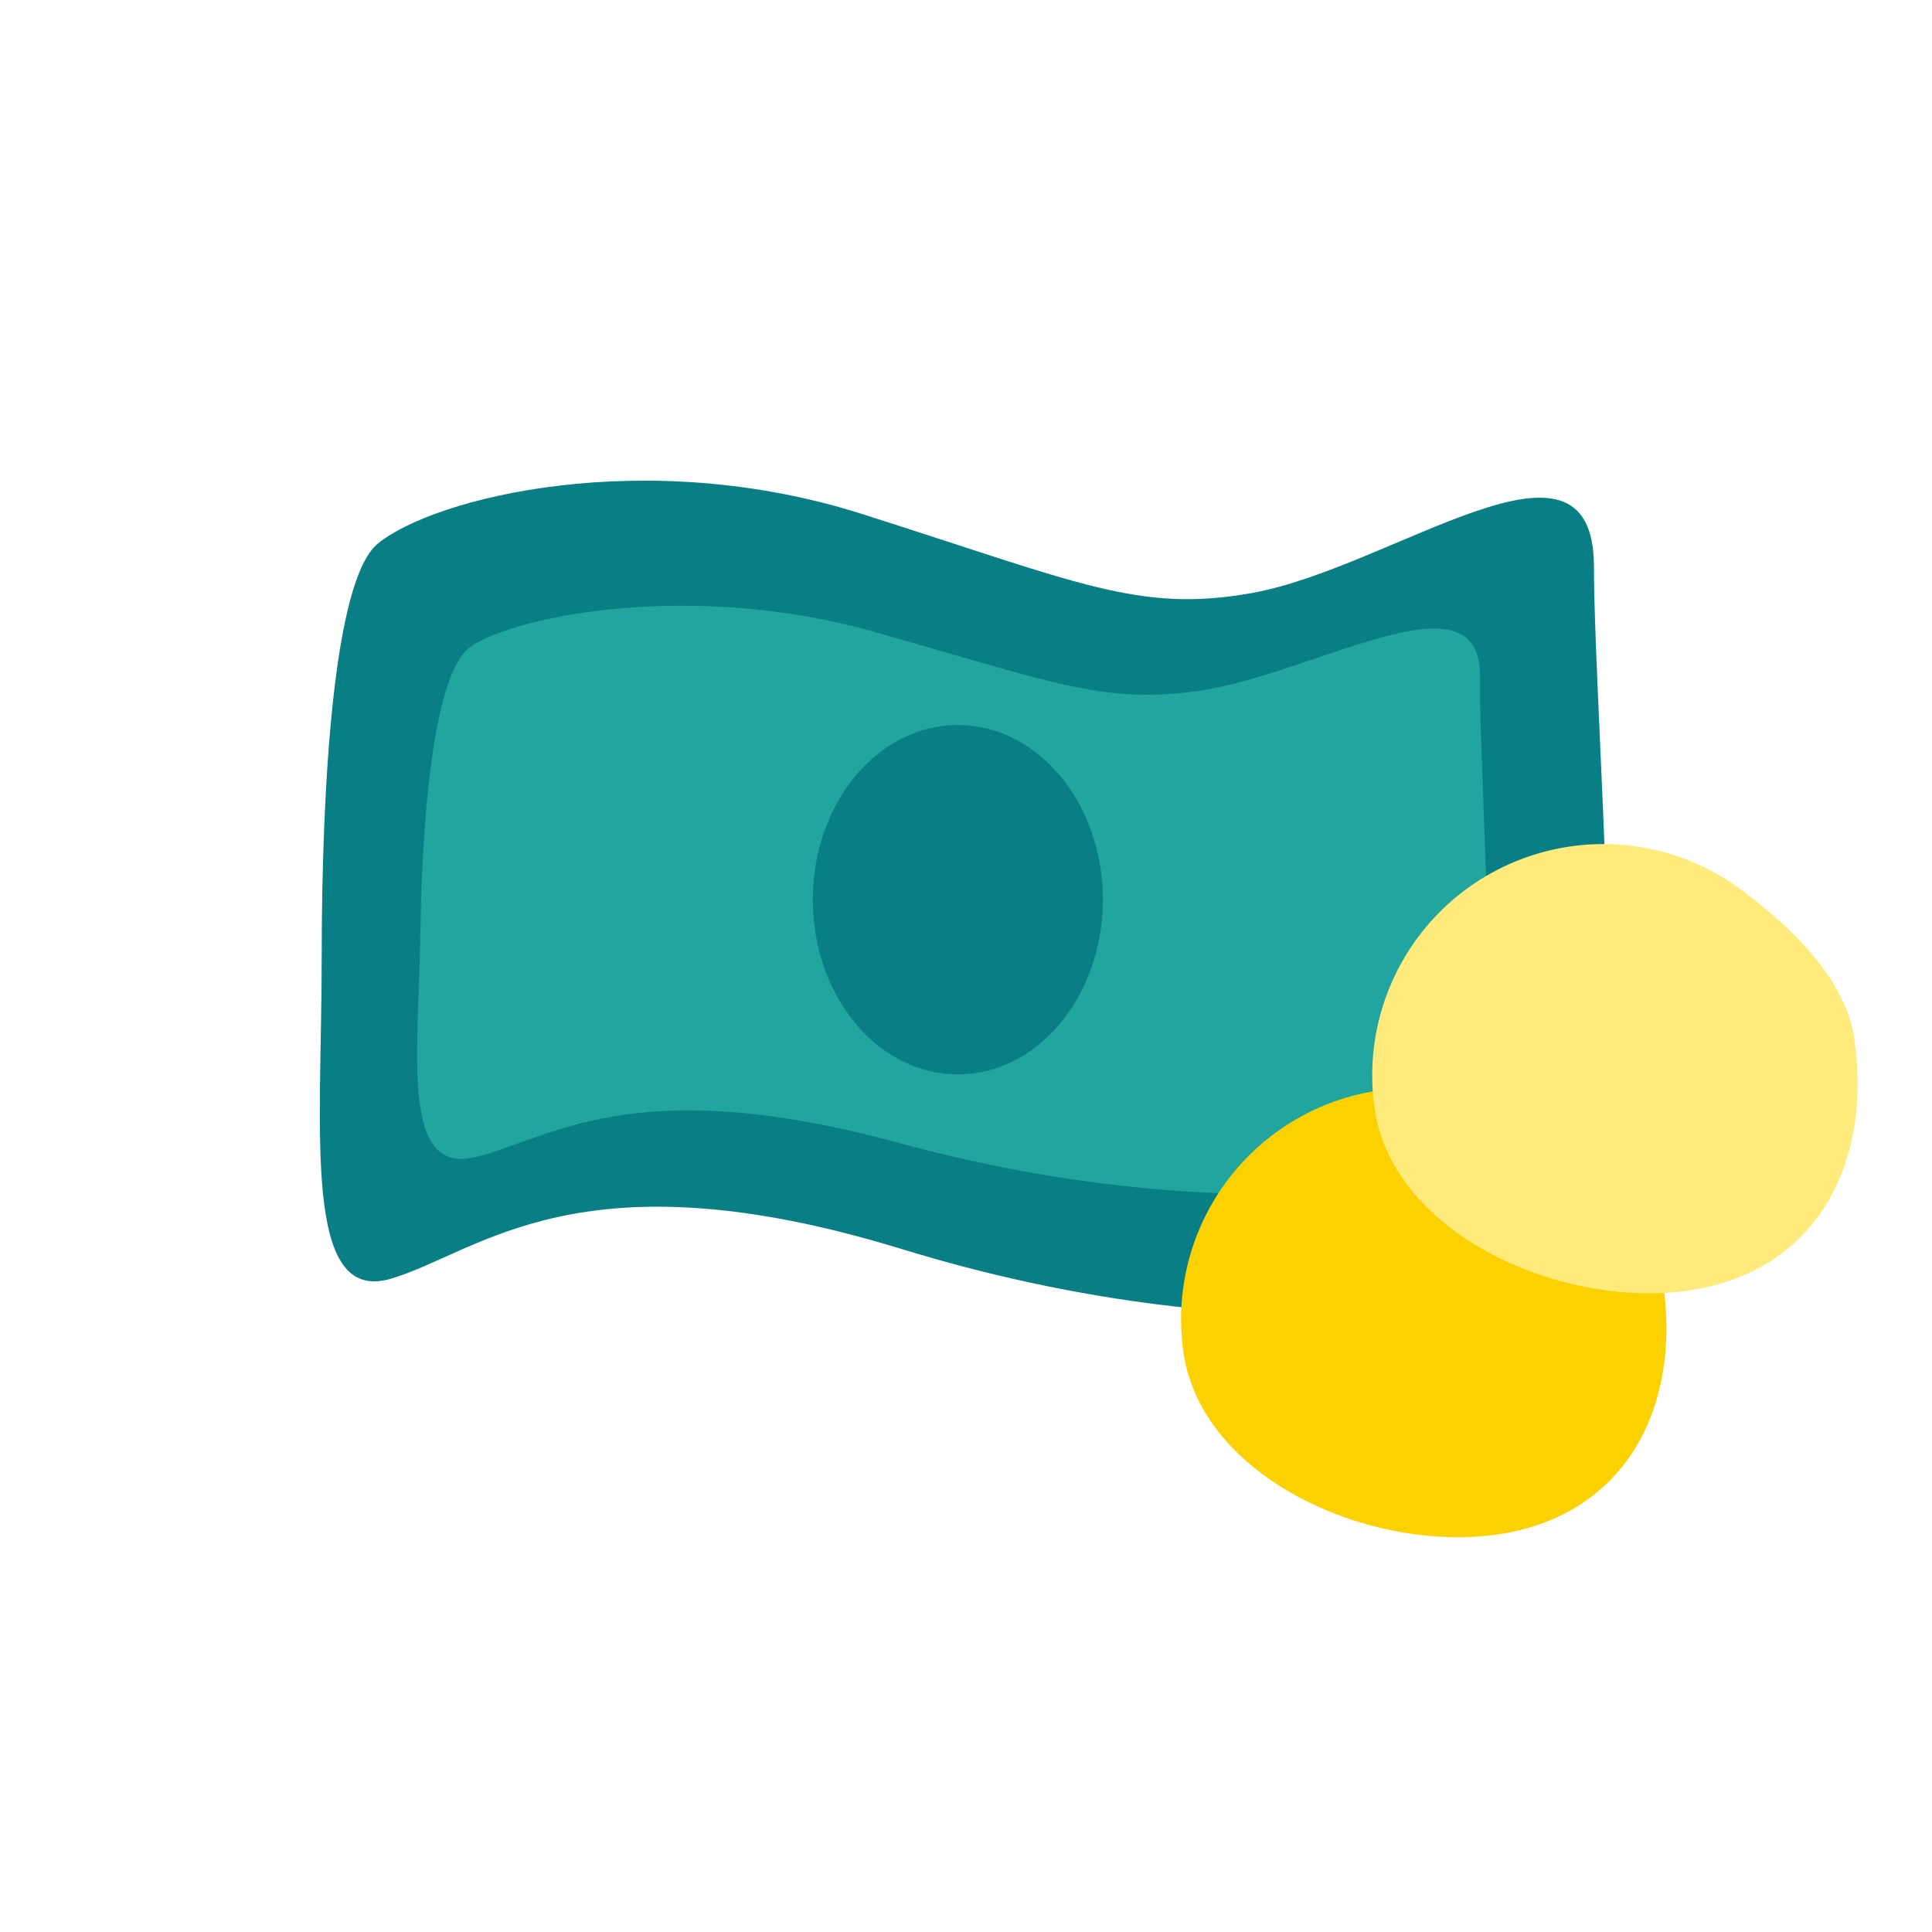<svg width="170" height="170" viewBox="0 0 170 170" fill="none" xmlns="http://www.w3.org/2000/svg">
<path d="M33.236 47.842C29.326 51.062 28.306 69.303 28.306 84.385C28.306 99.466 26.566 114.837 34.397 112.517C42.227 110.197 50.928 101.186 79.35 109.907C110.093 119.339 132.715 114.837 138.515 113.387C144.316 111.937 140.255 63.793 140.255 49.872C140.255 35.951 122.564 49.991 110.093 52.192C100.232 53.932 95.012 51.322 75.87 45.231C56.728 39.141 38.167 43.781 33.236 47.842Z" fill="#0A7E85"/>
<path d="M41.45 56.874C38.173 59.064 37.14 71.727 36.986 82.207C36.833 92.686 35.232 103.346 41.753 101.829C48.274 100.312 55.585 94.157 79.08 100.563C104.492 107.491 123.308 104.638 128.136 103.701C132.964 102.764 130.086 69.261 130.227 59.588C130.369 49.915 115.547 59.456 105.177 60.833C96.977 61.922 92.672 60.045 76.852 55.58C61.031 51.114 45.582 54.113 41.45 56.874Z" fill="#21A69F"/>
<ellipse cx="84.281" cy="79.164" rx="12.761" ry="15.371" fill="#0A7E85"/>
<path d="M146.342 112.911C147.945 124.032 142.872 133.42 131.749 135.023C120.627 136.626 105.735 130.116 104.132 118.995C103.362 113.651 104.745 108.22 107.975 103.897C111.206 99.573 116.021 96.713 121.36 95.943C126.7 95.173 132.127 96.558 136.447 99.793C140.767 103.027 145.584 107.565 146.354 112.909L146.342 112.911Z" fill="#FBD100"/>
<path d="M163.163 91.447C164.766 102.568 159.692 111.956 148.57 113.559C137.447 115.163 122.556 108.652 120.953 97.531C120.182 92.187 121.565 86.756 124.796 82.433C128.027 78.11 132.841 75.249 138.181 74.479C143.52 73.709 148.947 75.094 153.267 78.329C157.588 81.564 162.404 86.101 163.174 91.445L163.163 91.447Z" fill="#FFEA7C"/>
</svg>
